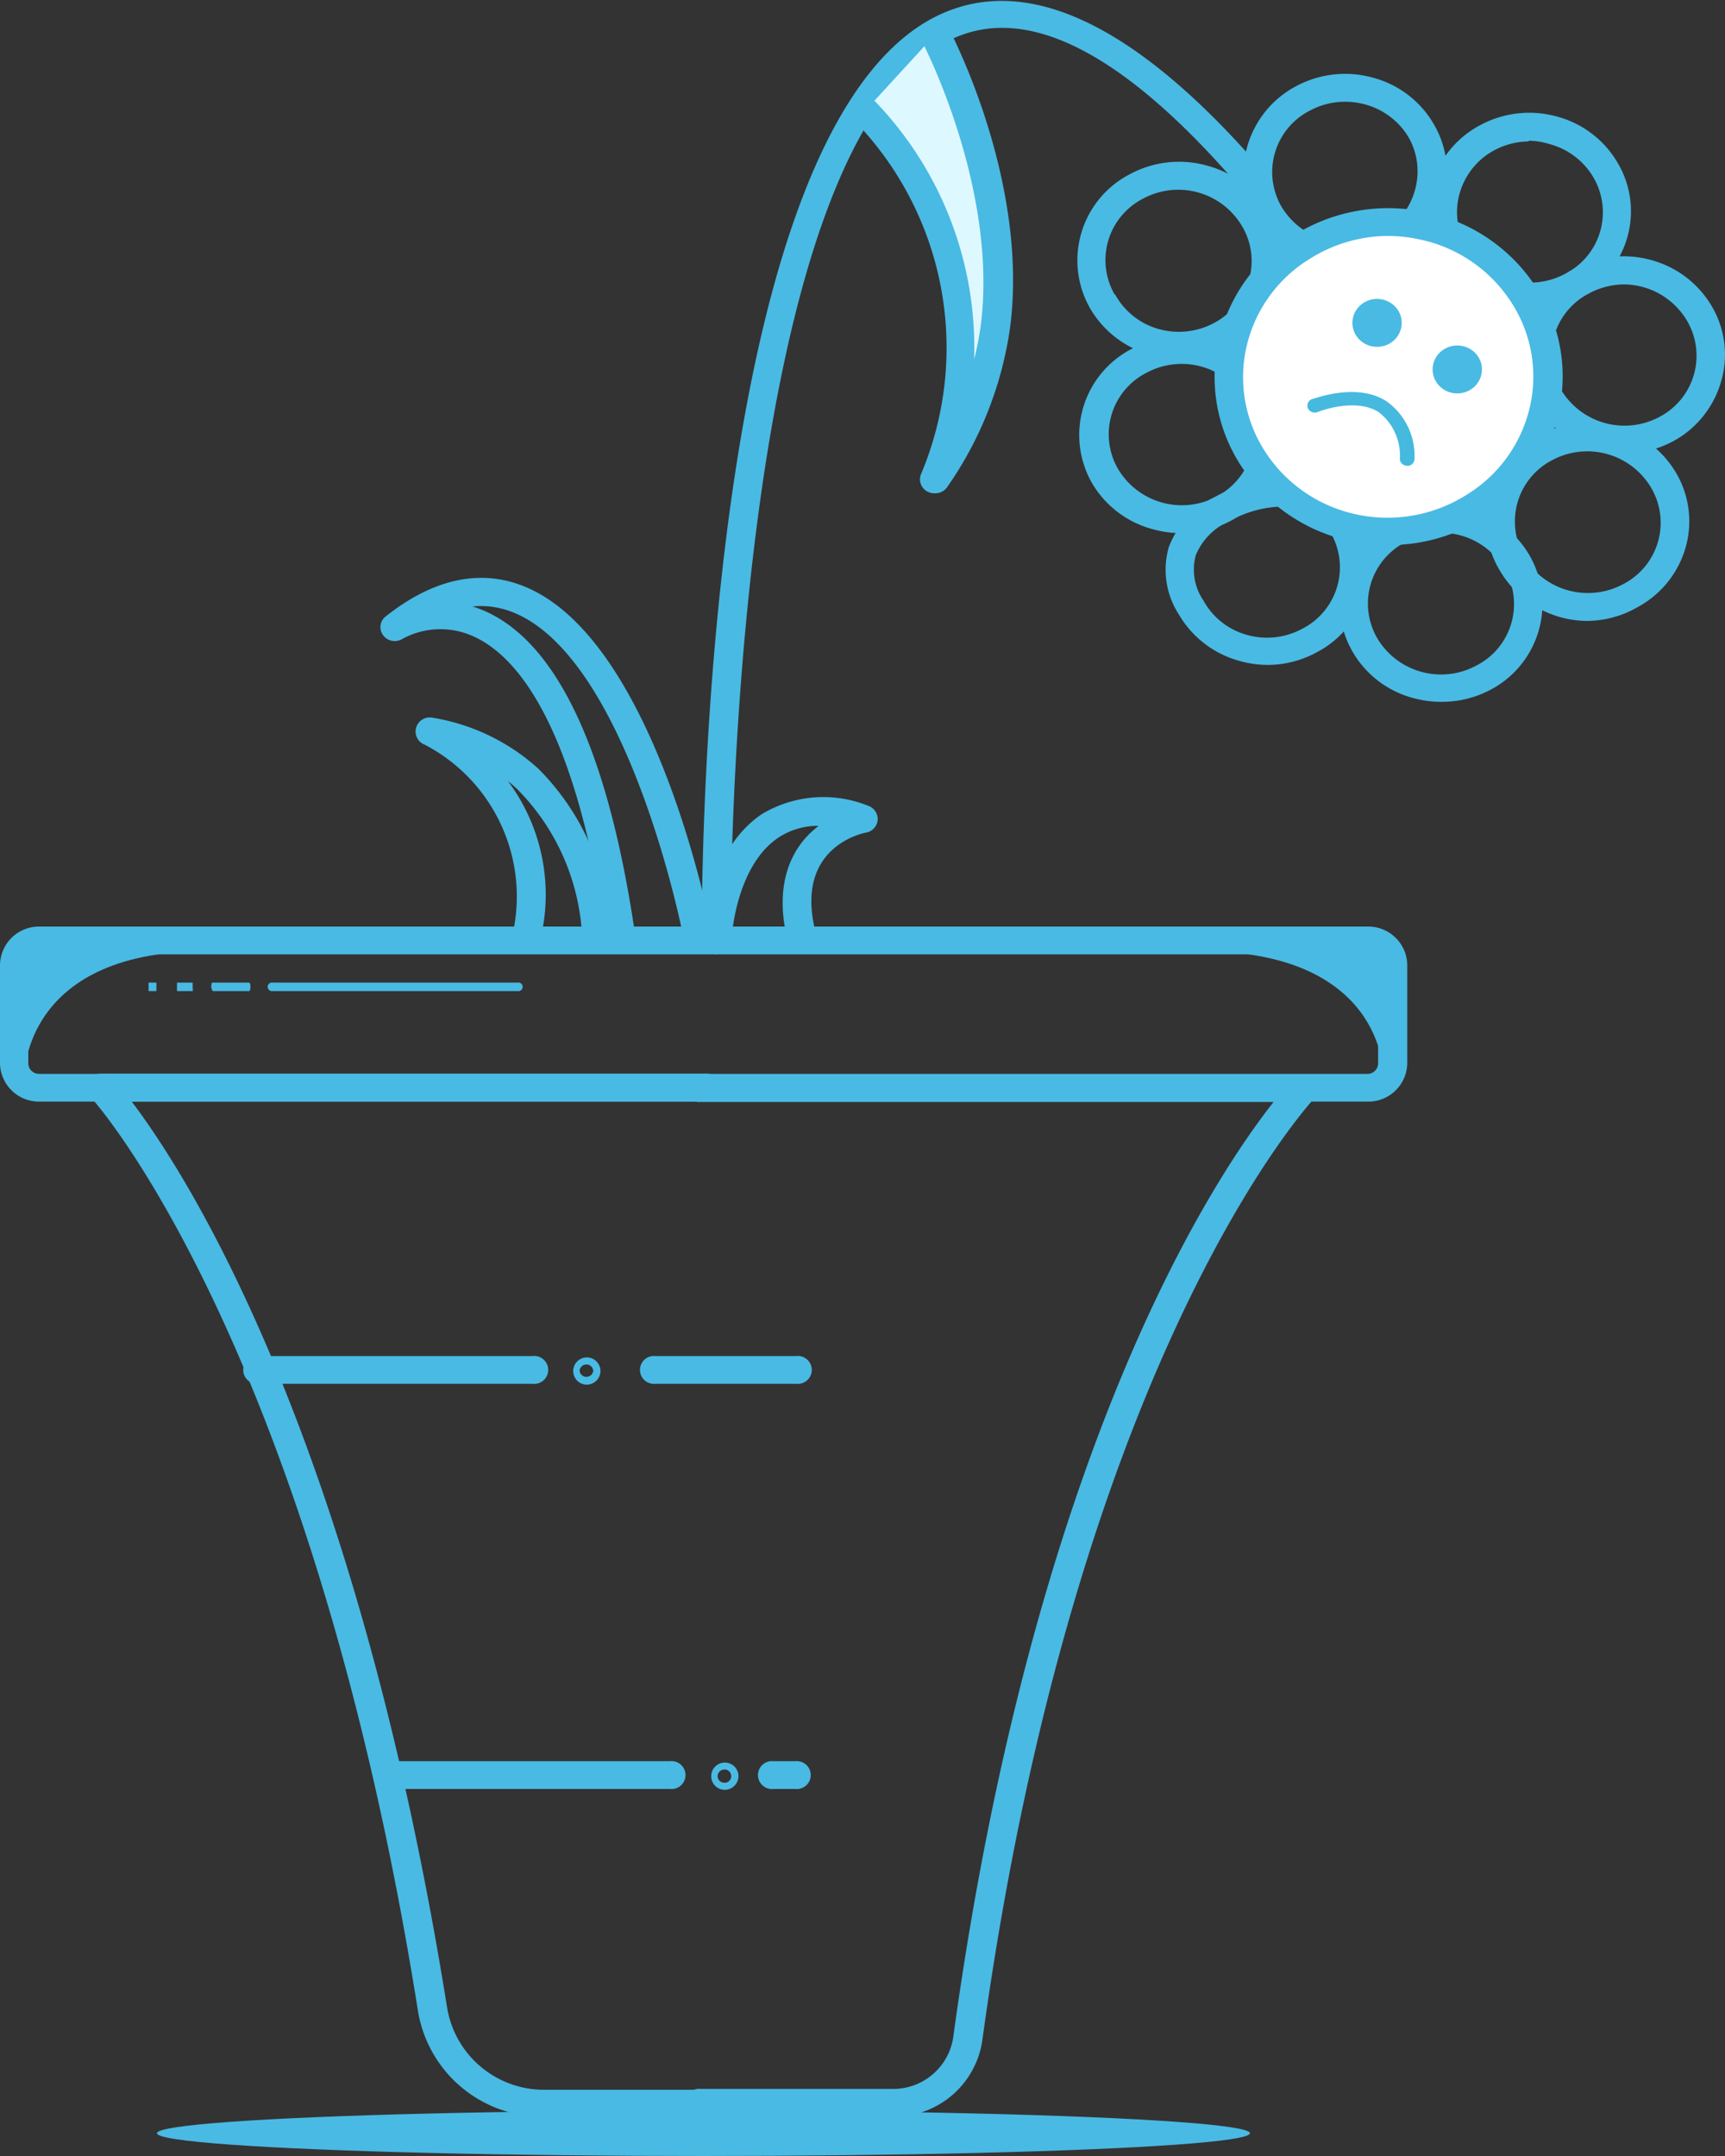<svg xmlns="http://www.w3.org/2000/svg" viewBox="0 0 100 125"><rect x="0" y="0" width="100" height="125" fill="#333333" stroke="none"/><defs><style>.cls-1{fill:#49bae3;}.cls-2{fill:#fff;}.cls-3{fill:#def8ff;}.cls-4{fill:#46b9df;}</style></defs><g id="Слой_2" data-name="Слой 2"><g id="Слой_1-2" data-name="Слой 1"><path class="cls-1" d="M41.61,54.76h-.06a.81.81,0,0,1-.78-.85c0-.19.36-4.71,3.43-6.73a6.93,6.93,0,0,1,6.11-.47.82.82,0,0,1,.57.82.81.81,0,0,1-.67.74c-.4.08-4,.93-3,5.48a.81.81,0,0,1-.66.94.83.83,0,0,1-1-.64c-.64-3.22.57-5.06,1.7-6l.2-.17a4.16,4.16,0,0,0-2.29.66c-2.4,1.57-2.7,5.46-2.71,5.5A.82.82,0,0,1,41.61,54.76Z"/><path class="cls-1" d="M30.55,55.1h-.17a.81.81,0,0,1-.65-1,9.92,9.92,0,0,0-5.12-10.93.81.81,0,0,1-.48-1,.82.82,0,0,1,.94-.56,12,12,0,0,1,6.13,2.95A14.42,14.42,0,0,1,35.4,54a.82.82,0,0,1-.82.82.83.83,0,0,1-.85-.79A13,13,0,0,0,30,45.77a6.3,6.3,0,0,0-.55-.48,11,11,0,0,1,1.88,9.16A.83.83,0,0,1,30.55,55.1Z"/><path class="cls-1" d="M68.35,20.8a6,6,0,0,1-1.63-.22,5.85,5.85,0,0,1-3.53-2.71h0a5.62,5.62,0,0,1,2.29-7.76A6,6,0,0,1,70,9.61a5.8,5.8,0,0,1,3.52,2.71A5.51,5.51,0,0,1,74,16.66a5.73,5.73,0,0,1-2.8,3.42A6,6,0,0,1,68.35,20.8Zm-3.7-3.72a4.15,4.15,0,0,0,2.53,2,4.32,4.32,0,0,0,3.21-.36,4.11,4.11,0,0,0,2-2.45A3.94,3.94,0,0,0,72,13.11a4.29,4.29,0,0,0-5.74-1.59,4,4,0,0,0-1.64,5.56Z"/><path class="cls-1" d="M68.45,30.91a6.11,6.11,0,0,1-1.63-.23A5.8,5.8,0,0,1,63.3,28a5.62,5.62,0,0,1,2.28-7.76,6,6,0,0,1,4.48-.5,5.78,5.78,0,0,1,3.52,2.72,5.62,5.62,0,0,1-2.28,7.76A6.09,6.09,0,0,1,68.45,30.91Zm0-9.81a4.3,4.3,0,0,0-2,.52,4,4,0,0,0-1.64,5.56,4.3,4.3,0,0,0,5.74,1.6,4.12,4.12,0,0,0,2-2.46,3.94,3.94,0,0,0-.37-3.11A4.24,4.24,0,0,0,68.43,21.1Z"/><path class="cls-1" d="M73.49,38.55a6.05,6.05,0,0,1-1.63-.23,5.85,5.85,0,0,1-3.53-2.71,4.76,4.76,0,0,1-.57-3.9,5.38,5.38,0,0,1,2.73-2.93,8,8,0,0,1,4.39-1,4.65,4.65,0,0,1,3.74,2.28,5.61,5.61,0,0,1-2.29,7.76A5.94,5.94,0,0,1,73.49,38.55Zm.83-9.18a6.47,6.47,0,0,0-3,.82,3.7,3.7,0,0,0-2,2,3.18,3.18,0,0,0,.44,2.62h0a4.12,4.12,0,0,0,2.53,2,4.28,4.28,0,0,0,3.21-.36,4,4,0,0,0,1.64-5.56,2.94,2.94,0,0,0-2.45-1.46Z"/><path class="cls-1" d="M83.54,40.69a6,6,0,0,1-1.62-.22,5.77,5.77,0,0,1-3.53-2.72A5.62,5.62,0,0,1,80.67,30a6,6,0,0,1,4.48-.49,5.81,5.81,0,0,1,3.53,2.71A5.63,5.63,0,0,1,86.39,40,6,6,0,0,1,83.54,40.69Zm0-9.8a4.41,4.41,0,0,0-2,.51A4,4,0,0,0,79.84,37a4.3,4.3,0,0,0,5.74,1.59A4,4,0,0,0,87.22,33,4.25,4.25,0,0,0,83.53,30.89Z"/><path class="cls-1" d="M92.05,36A5.91,5.91,0,0,1,86.9,33h0a5.5,5.5,0,0,1-.52-4.34,5.72,5.72,0,0,1,2.8-3.42,6.07,6.07,0,0,1,4.48-.5,5.87,5.87,0,0,1,3.53,2.72,5.54,5.54,0,0,1,.51,4.34,5.72,5.72,0,0,1-2.8,3.42A5.94,5.94,0,0,1,92.05,36Zm-3.7-3.72a4.31,4.31,0,0,0,5.74,1.59,4,4,0,0,0,1.64-5.57A4.3,4.3,0,0,0,90,26.67a4,4,0,0,0-1.64,5.57Z"/><path class="cls-1" d="M94.12,26.3a6,6,0,0,1-1.62-.23A5.79,5.79,0,0,1,89,23.36,5.5,5.5,0,0,1,88.45,19a5.71,5.71,0,0,1,2.81-3.42,6,6,0,0,1,4.47-.5,5.83,5.83,0,0,1,3.53,2.72,5.52,5.52,0,0,1,.51,4.33A5.72,5.72,0,0,1,97,25.58,6.09,6.09,0,0,1,94.12,26.3Zm0-9.81a4.36,4.36,0,0,0-2,.52,4,4,0,0,0-1.64,5.56,4.29,4.29,0,0,0,5.74,1.59A4,4,0,0,0,97.8,18.6a4.28,4.28,0,0,0-3.69-2.11Z"/><path class="cls-1" d="M88.63,18A6,6,0,0,1,87,17.74,5.87,5.87,0,0,1,83.47,15h0A5.54,5.54,0,0,1,83,10.68a5.72,5.72,0,0,1,2.8-3.42,6,6,0,0,1,4.47-.5,5.81,5.81,0,0,1,3.53,2.72,5.5,5.5,0,0,1,.52,4.34,5.76,5.76,0,0,1-2.8,3.42A6,6,0,0,1,88.63,18Zm0-9.8a4.29,4.29,0,0,0-2,.51,4.09,4.09,0,0,0-2,2.46,3.94,3.94,0,0,0,.37,3.11h0a4.3,4.3,0,0,0,5.74,1.59,4,4,0,0,0,1.64-5.57,4.2,4.2,0,0,0-2.53-1.94A4.29,4.29,0,0,0,88.61,8.16Z"/><path class="cls-1" d="M78,15.69a5.91,5.91,0,0,1-5.15-2.94h0a5.5,5.5,0,0,1-.52-4.34A5.72,5.72,0,0,1,75.13,5a6,6,0,0,1,4.48-.49,5.77,5.77,0,0,1,3.52,2.71,5.5,5.5,0,0,1,.52,4.34A5.7,5.7,0,0,1,80.85,15,5.94,5.94,0,0,1,78,15.69ZM74.3,12A4.3,4.3,0,0,0,80,13.56a4.11,4.11,0,0,0,2-2.45A4,4,0,0,0,81.68,8a4.2,4.2,0,0,0-2.53-1.94,4.32,4.32,0,0,0-3.21.35A4,4,0,0,0,74.3,12Z"/><ellipse class="cls-2" cx="80.47" cy="21.84" rx="9.24" ry="8.96"/><path class="cls-1" d="M80.49,31.6a10.19,10.19,0,0,1-2.19-.23A10,10,0,0,1,72,27.09a9.42,9.42,0,0,1-1.35-7.35,9.67,9.67,0,0,1,4.41-6.13,10.27,10.27,0,0,1,7.58-1.31A10,10,0,0,1,89,16.58a9.45,9.45,0,0,1,1.35,7.36h0a9.69,9.69,0,0,1-4.41,6.12A10.19,10.19,0,0,1,80.49,31.6Zm0-17.92A8.55,8.55,0,0,0,75.94,15a8.1,8.1,0,0,0-3.68,5.11,7.92,7.92,0,0,0,1.13,6.15,8.37,8.37,0,0,0,5.27,3.57A8.57,8.57,0,0,0,85,28.7a8.11,8.11,0,0,0,3.69-5.11h0a7.89,7.89,0,0,0-1.13-6.14,8.34,8.34,0,0,0-5.27-3.57A8.77,8.77,0,0,0,80.45,13.68Zm9,10.08h0Z"/><path class="cls-1" d="M30,57.46H15.82a.25.25,0,1,1,0-.49H30a.25.25,0,1,1,0,.49Z"/><path class="cls-1" d="M11.17,57.46h-.91s0-.11,0-.24,0-.25,0-.25h.91s0,.11,0,.25S11.19,57.46,11.17,57.46Z"/><path class="cls-1" d="M9.06,57.46H8.62a.79.79,0,0,1,0-.24.83.83,0,0,1,0-.25h.44a.83.83,0,0,1,0,.25A.79.79,0,0,1,9.06,57.46Z"/><path class="cls-1" d="M14.44,57.46H12.33s-.08-.11-.08-.24,0-.25.08-.25h2.11c.05,0,.08.11.08.25S14.49,57.46,14.44,57.46Z"/><path class="cls-1" d="M38.84,103.72H23a.81.81,0,1,1,0-1.61H38.84a.81.81,0,1,1,0,1.61Z"/><path class="cls-1" d="M46.1,103.72H44.84a.81.81,0,1,1,0-1.61H46.1a.81.81,0,1,1,0,1.61Z"/><path class="cls-1" d="M42,103.77a.79.79,0,1,1,.81-.79A.8.8,0,0,1,42,103.77Zm0-1.18a.4.4,0,0,0-.4.39.39.39,0,0,0,.4.38.38.38,0,0,0,.39-.38A.39.39,0,0,0,42,102.59Z"/><path class="cls-1" d="M30.88,80.23H15a.81.81,0,1,1,0-1.61H30.88a.81.81,0,1,1,0,1.61Z"/><path class="cls-1" d="M46.11,80.23H38a.81.81,0,1,1,0-1.61h8.16a.81.81,0,1,1,0,1.61Z"/><path class="cls-1" d="M34,80.28a.79.79,0,1,1,.81-.79A.8.8,0,0,1,34,80.28Zm0-1.17a.39.39,0,0,0-.4.38.4.4,0,0,0,.79,0A.39.39,0,0,0,34,79.11Z"/><path class="cls-1" d="M41.56,122.72h-10a7.31,7.31,0,0,1-7.33-6.13c-6.17-38.77-18.86-52.91-19-53a.78.78,0,0,1-.14-.86.84.84,0,0,1,.76-.48h35a.81.81,0,1,1,0,1.61H7.63c3.29,4.34,13,19.53,18.29,52.54a5.69,5.69,0,0,0,5.69,4.76h10a.81.81,0,1,1,0,1.61Z"/><path class="cls-1" d="M51.77,122.72H40.62a.81.81,0,1,1,0-1.61H51.77a3.51,3.51,0,0,0,3.49-3C59.94,84,70.33,68.33,73.83,63.89H40.62a.81.81,0,1,1,0-1.61h35a.85.85,0,0,1,.77.49.79.79,0,0,1-.16.87c-.14.14-13.82,14.76-19.29,54.7A5.17,5.17,0,0,1,51.77,122.72Z"/><path class="cls-1" d="M79.27,63.87h-77A2.26,2.26,0,0,1,0,61.65V55.94a2.26,2.26,0,0,1,2.29-2.22h77a2.26,2.26,0,0,1,2.29,2.22v5.71A2.26,2.26,0,0,1,79.27,63.87Zm-77-8.54a.62.62,0,0,0-.63.61v5.71a.62.62,0,0,0,.63.61h77a.61.61,0,0,0,.62-.61V55.94a.61.61,0,0,0-.62-.61Z"/><path class="cls-1" d="M1.42,62.33S1.36,55,12.24,55.15L1.42,54.88Z"/><path class="cls-1" d="M80.18,62.22s.06-7.18-10.82-7.07l10.82-.27Z"/><path class="cls-1" d="M41.52,55.33a.83.83,0,0,1-.84-.8c0-2-.2-48.83,14.58-54,5.08-1.79,11.21,1.46,18.21,9.67a.78.78,0,0,1-.11,1.14.86.86,0,0,1-1.17-.11C65.68,3.55,60.18.46,55.83,2,42.14,6.83,42.34,54,42.35,54.52a.82.82,0,0,1-.83.81Z"/><path class="cls-1" d="M40.43,55a.83.83,0,0,1-.82-.66c0-.16-3.25-16.48-10.06-18.91a5,5,0,0,0-2.16-.27c.23.07.46.16.7.26,4.2,1.84,7.13,8.07,8.69,18.5a.83.83,0,0,1-1.65.23C33.3,41.91,29.93,38,27.43,36.89a4.6,4.6,0,0,0-4.1.15.84.84,0,0,1-1.12-.21.78.78,0,0,1,.15-1.09C25,33.64,27.65,33,30.13,33.9c7.69,2.75,11,19.43,11.12,20.14a.81.81,0,0,1-.67.94Z"/><path class="cls-3" d="M54.21,2s4.53,8.59,3.48,16.86a20.5,20.5,0,0,1-3.53,8.92,19.85,19.85,0,0,0-4-21.36"/><path class="cls-1" d="M54.16,28.6a.85.85,0,0,1-.4-.1.8.8,0,0,1-.35-1.05A18.88,18.88,0,0,0,49.53,7a.78.78,0,0,1,.07-1.14.84.84,0,0,1,1.17.06,20.59,20.59,0,0,1,5.7,14.92,18.31,18.31,0,0,0,.39-2c1-7.93-3.34-16.31-3.39-16.39a.79.79,0,0,1,.36-1.08A.84.84,0,0,1,55,1.65c.19.36,4.64,8.9,3.56,17.31a21.34,21.34,0,0,1-3.65,9.28A.84.84,0,0,1,54.16,28.6Z"/><ellipse class="cls-1" cx="40.78" cy="123.68" rx="31.68" ry="1.32"/><ellipse class="cls-1" cx="84.48" cy="21.42" rx="1.43" ry="1.39"/><ellipse class="cls-1" cx="79.83" cy="18.72" rx="1.43" ry="1.39"/><path class="cls-4" d="M81.56,27a.41.41,0,0,1-.41-.38,3.18,3.18,0,0,0-1.23-2.73c-1.4-.87-3.53,0-3.55,0a.43.43,0,0,1-.55-.22.41.41,0,0,1,.23-.53c.11,0,2.57-1,4.32.12A3.88,3.88,0,0,1,82,26.59a.41.41,0,0,1-.4.42Z"/></g></g></svg>